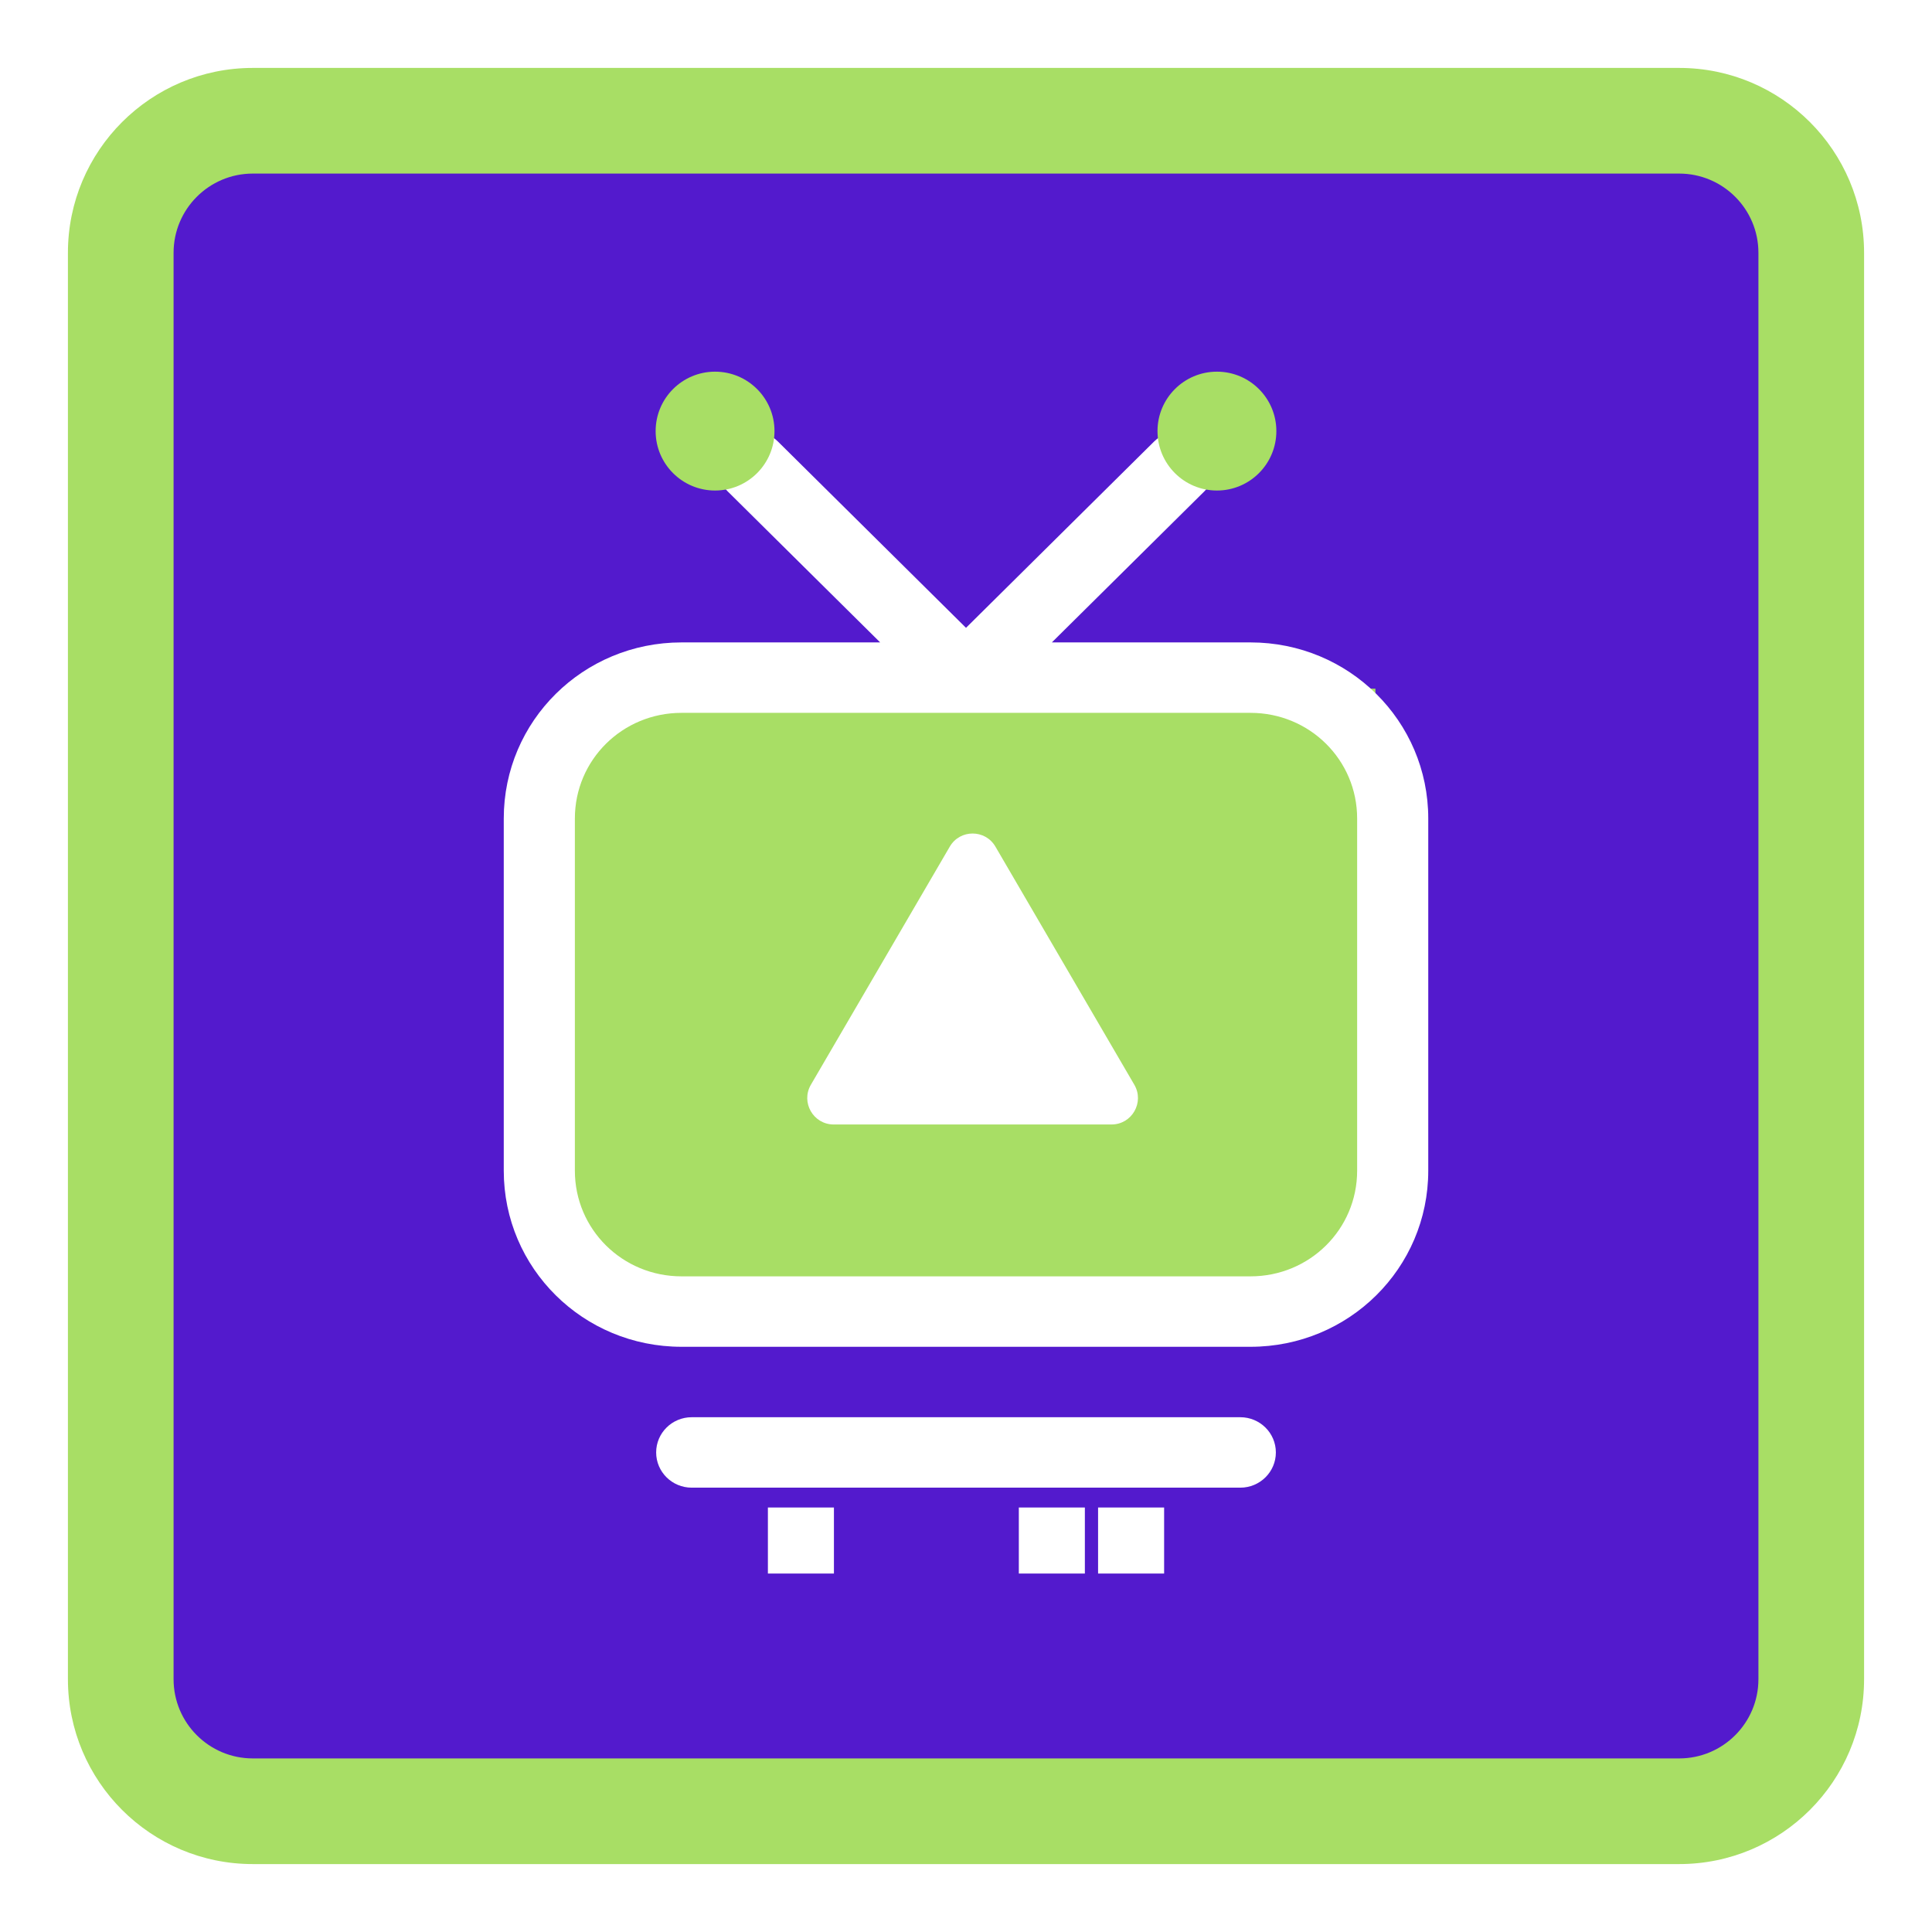 <svg xmlns="http://www.w3.org/2000/svg" width="512" height="512" viewBox="0 0 512 512" fill="none"><rect width="512" height="512" fill="white"></rect><path d="M32 66.999C32 47.669 47.669 32 66.999 32H445C464.329 32 480 47.669 480 66.999V445C480 464.329 464.329 480 445 480H66.999C47.669 480 32 464.329 32 445V66.999Z" fill="#531ACD"></path><path d="M466 67C466 55.402 456.598 46 445 46H67C55.402 46 46 55.402 46 67V445C46 456.598 55.402 466 67 466H445C456.598 466 466 456.598 466 445V67ZM494 445C494 472.062 472.062 494 445 494H67C39.938 494 18 472.062 18 445V67C18 39.938 39.938 18 67 18H445C472.062 18 494 39.938 494 67V445Z" fill="#A8DE65"></path><path d="M151 182.5H364.5V340H151V182.5Z" fill="#A8DE65"></path><path d="M328.694 375.579C333.898 375.579 338.117 379.758 338.117 384.913C338.117 390.067 333.898 394.246 328.694 394.246H183.31C178.105 394.246 173.887 390.067 173.887 384.913C173.887 379.758 178.105 375.579 183.31 375.579H328.694ZM359.656 216.912C359.656 201.384 347.064 188.912 331.387 188.912H180.617C164.94 188.912 152.348 201.384 152.348 216.912V310.246C152.348 325.774 164.94 338.246 180.617 338.246H331.387C347.064 338.246 359.656 325.774 359.656 310.246V216.912ZM378.502 310.246C378.502 336.083 357.472 356.913 331.387 356.913H180.617C154.532 356.913 133.502 336.083 133.502 310.246V216.912C133.502 191.075 154.532 170.246 180.617 170.246H233.254L192.801 130.178C189.121 126.533 189.121 120.625 192.801 116.98C196.481 113.335 202.446 113.335 206.126 116.98L256.002 166.381L305.878 116.98C309.558 113.335 315.523 113.335 319.203 116.98C322.883 120.625 322.883 126.533 319.203 130.178L278.75 170.246H331.387C357.472 170.246 378.502 191.075 378.502 216.912V310.246Z" fill="white"></path><path d="M220.938 297.999C215.536 297.999 212.17 292.138 214.892 287.471L251.705 224.364C254.406 219.733 261.096 219.733 263.797 224.364L300.61 287.471C303.332 292.138 299.966 297.999 294.564 297.999L220.938 297.999Z" fill="white"></path><path d="M338.249 114.246C338.249 122.944 331.198 129.996 322.499 129.996C313.801 129.996 306.749 122.944 306.749 114.246C306.749 105.547 313.801 98.496 322.499 98.496C331.198 98.496 338.249 105.547 338.249 114.246Z" fill="#A8DE65"></path><path d="M205.25 114.246C205.25 122.944 198.198 129.996 189.5 129.996C180.801 129.996 173.75 122.944 173.75 114.246C173.75 105.547 180.801 98.496 189.5 98.496C198.198 98.496 205.25 105.547 205.25 114.246Z" fill="#A8DE65"></path><path d="M203.5 399.505H221V417.005H203.5V399.505Z" fill="white"></path><path d="M270 399.505H287.5V417.005H270V399.505Z" fill="white"></path><path d="M291.003 399.505H308.503V417.005H291.003V399.505Z" fill="white"></path></svg>